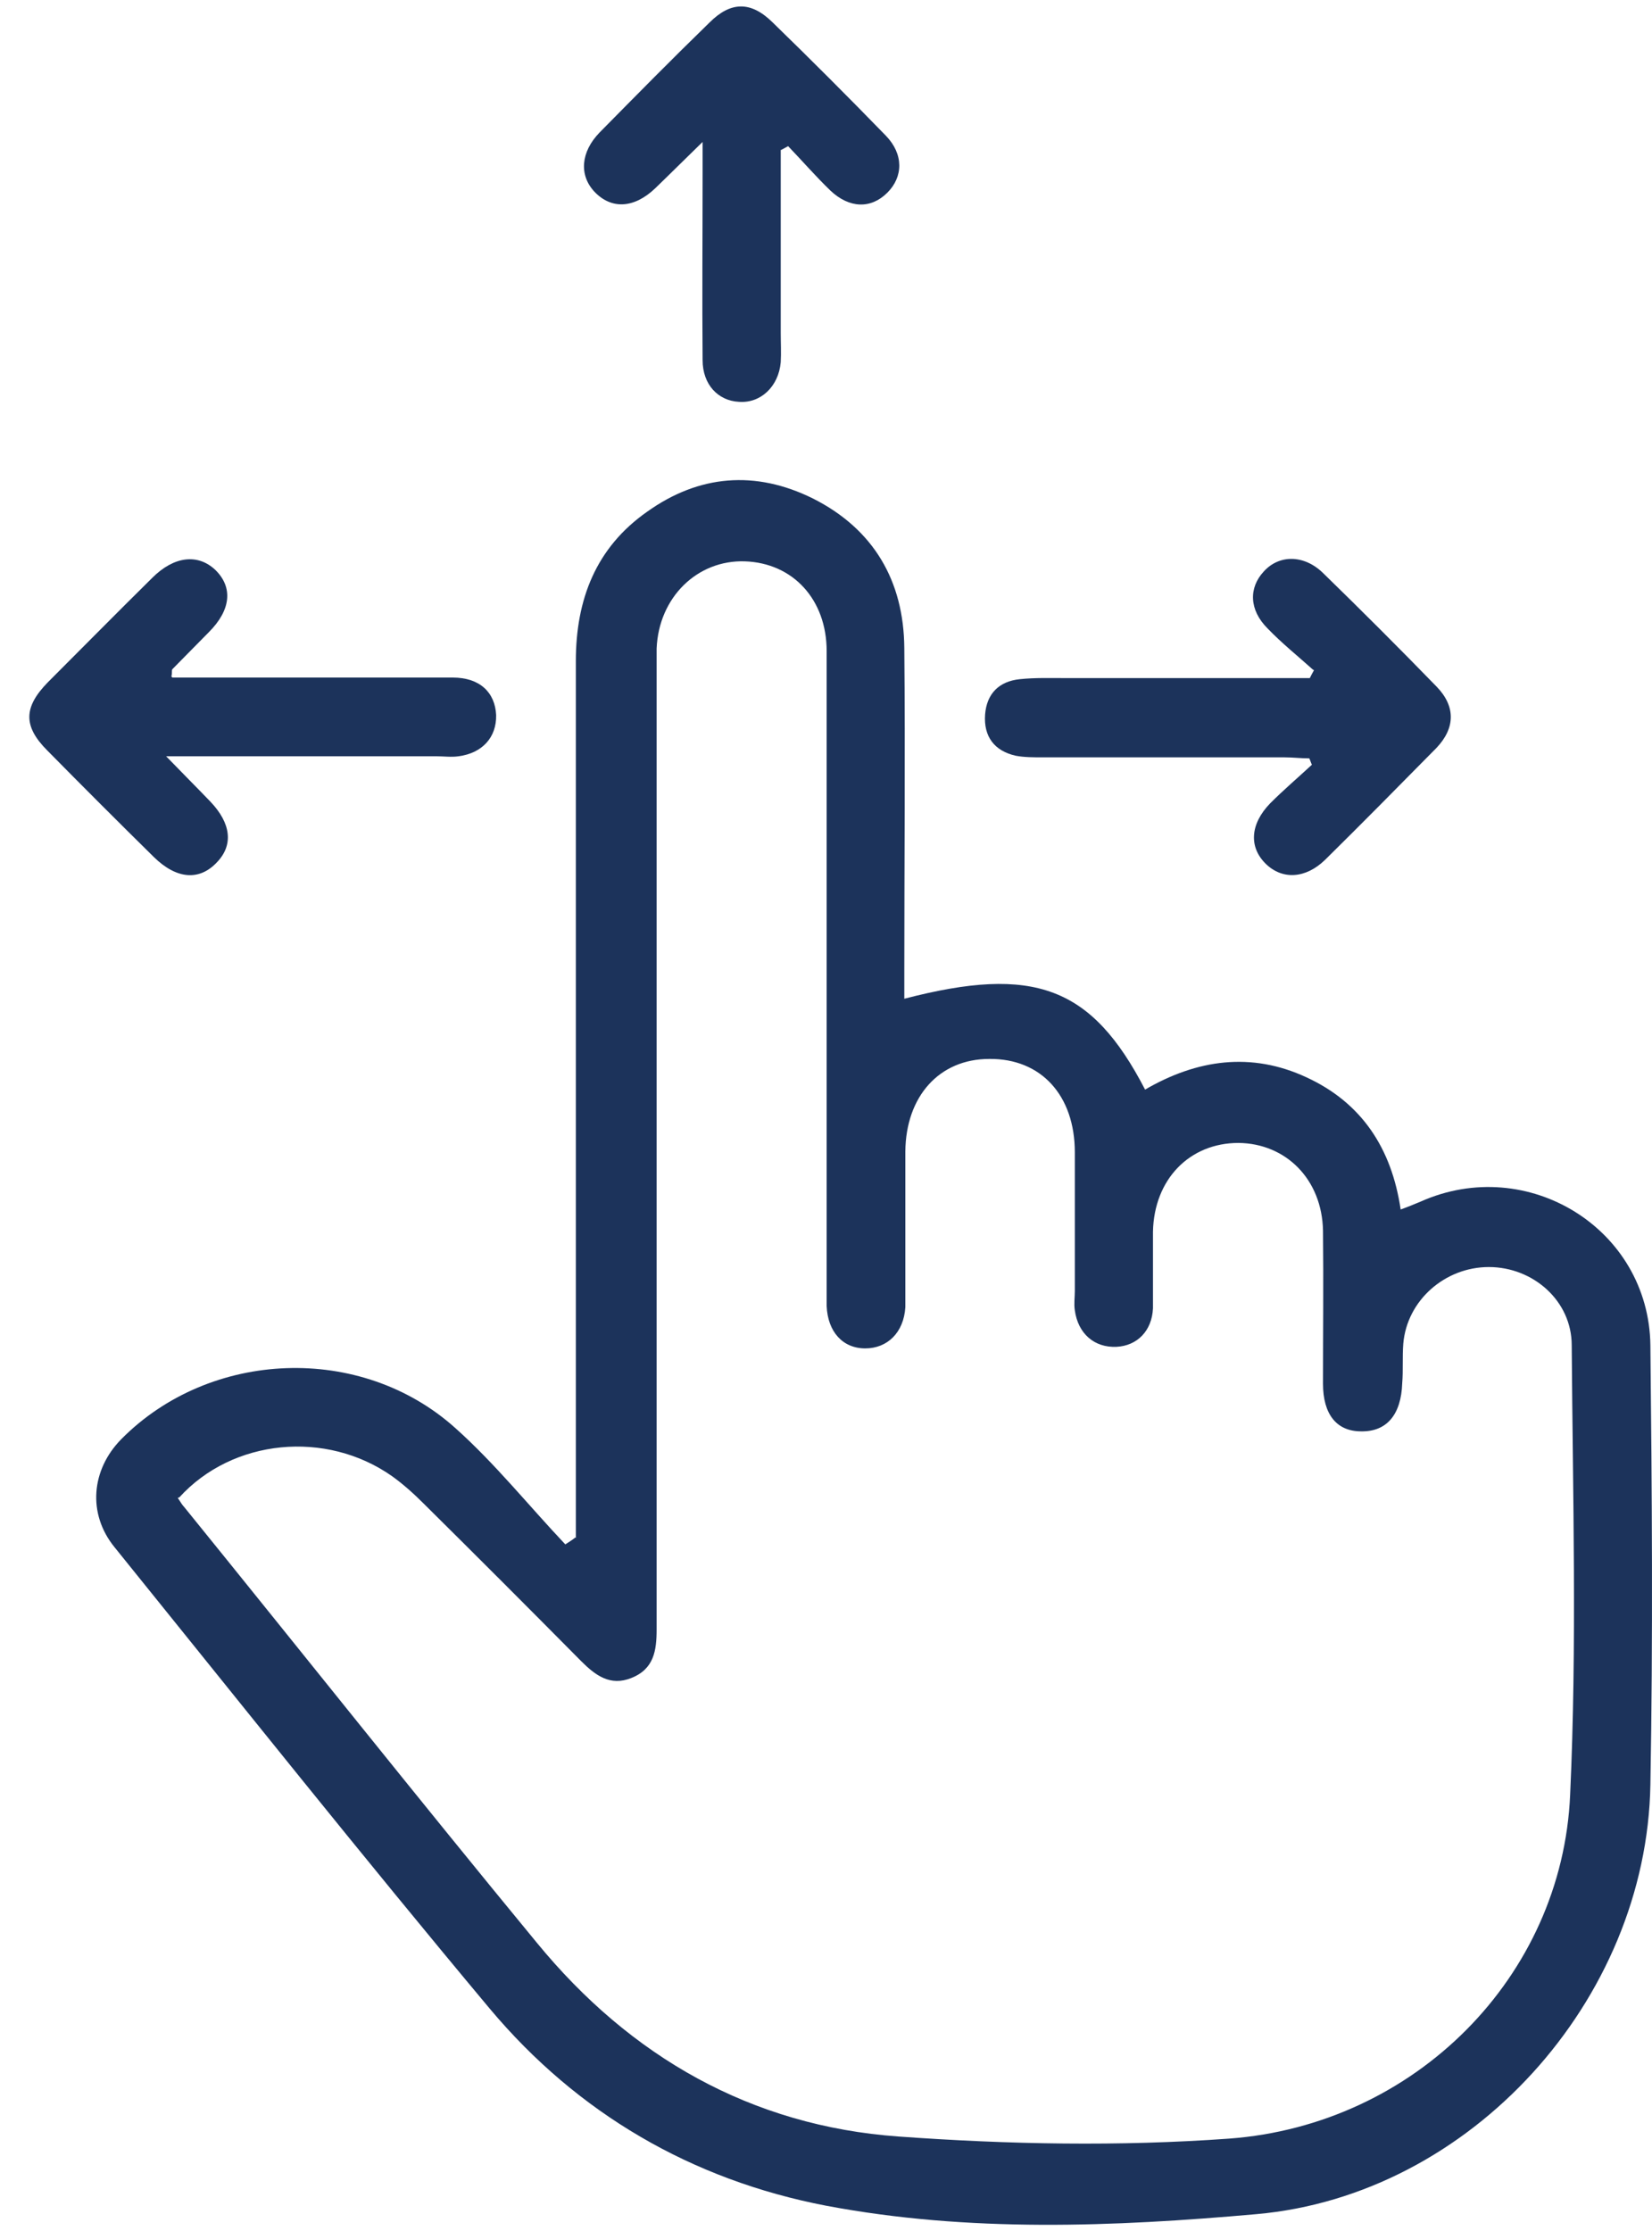 <svg width="40" height="54" viewBox="0 0 40 54" fill="none" xmlns="http://www.w3.org/2000/svg">
<path d="M13.943 37.227C13.943 36.984 13.943 36.754 13.943 36.511C13.943 29.671 13.943 22.844 13.943 16.004C13.943 14.508 14.429 13.255 15.669 12.386C16.922 11.491 18.29 11.376 19.684 12.066C21.154 12.807 21.883 14.06 21.896 15.684C21.921 18.292 21.896 20.901 21.896 23.521C21.896 23.739 21.896 23.943 21.896 24.174C25.041 23.355 26.434 23.88 27.726 26.373C28.979 25.644 30.295 25.452 31.638 26.078C32.968 26.692 33.696 27.792 33.914 29.275C34.093 29.211 34.246 29.147 34.4 29.083C36.982 27.932 39.923 29.735 39.961 32.561C39.999 36.102 40.025 39.656 39.961 43.198C39.871 48.414 35.614 53.132 30.423 53.592C26.959 53.899 23.455 54.04 20.003 53.388C16.743 52.761 13.982 51.15 11.859 48.619C8.778 44.937 5.786 41.178 2.769 37.444C2.117 36.639 2.206 35.578 2.935 34.836C5.083 32.663 8.74 32.51 11.028 34.568C11.987 35.425 12.805 36.447 13.688 37.381C13.764 37.33 13.854 37.278 13.93 37.214L13.943 37.227ZM4.303 36.255C4.367 36.345 4.405 36.422 4.457 36.473C7.308 39.989 10.12 43.53 12.997 47.021C15.26 49.782 18.188 51.457 21.755 51.713C24.414 51.905 27.099 51.956 29.759 51.764C34.259 51.431 37.826 47.852 38.018 43.441C38.184 39.823 38.082 36.192 38.056 32.561C38.056 31.487 37.123 30.668 36.049 30.668C34.988 30.668 34.067 31.474 33.978 32.522C33.952 32.842 33.978 33.161 33.952 33.481C33.926 34.236 33.581 34.657 32.955 34.645C32.367 34.645 32.034 34.236 32.034 33.494C32.034 32.254 32.047 31.026 32.034 29.786C32.009 28.546 31.139 27.677 29.989 27.664C28.8 27.664 27.943 28.546 27.917 29.812C27.917 30.425 27.917 31.052 27.917 31.666C27.892 32.215 27.534 32.573 27.035 32.599C26.498 32.624 26.102 32.279 26.025 31.717C26 31.563 26.025 31.397 26.025 31.244C26.025 30.131 26.025 29.006 26.025 27.894C26.025 26.513 25.207 25.618 23.954 25.631C22.739 25.631 21.934 26.539 21.921 27.869C21.921 28.981 21.921 30.106 21.921 31.218C21.921 31.359 21.921 31.499 21.921 31.64C21.883 32.254 21.486 32.637 20.95 32.637C20.4 32.637 20.042 32.228 20.016 31.614C20.016 31.41 20.016 31.218 20.016 31.014C20.016 25.925 20.016 20.849 20.016 15.761C20.016 14.508 19.198 13.626 18.035 13.587C16.884 13.549 15.95 14.457 15.899 15.697C15.899 15.914 15.899 16.132 15.899 16.349C15.899 24.046 15.899 31.742 15.899 39.439C15.899 39.95 15.835 40.398 15.286 40.615C14.774 40.82 14.416 40.551 14.071 40.206C12.805 38.928 11.54 37.662 10.261 36.396C10.018 36.153 9.762 35.923 9.494 35.731C7.896 34.606 5.633 34.824 4.342 36.243L4.303 36.255Z" fill="#1C335B"/>
<path d="M31.791 16.209C31.42 15.876 31.037 15.569 30.692 15.211C30.244 14.764 30.231 14.227 30.602 13.83C30.973 13.421 31.574 13.421 32.034 13.869C32.967 14.777 33.875 15.684 34.783 16.618C35.243 17.091 35.243 17.615 34.783 18.101C33.888 19.008 32.993 19.916 32.085 20.811C31.612 21.271 31.05 21.297 30.653 20.913C30.231 20.504 30.27 19.942 30.756 19.443C31.075 19.123 31.42 18.829 31.765 18.51C31.74 18.459 31.727 18.407 31.702 18.356C31.497 18.356 31.305 18.331 31.101 18.331C29.145 18.331 27.201 18.331 25.245 18.331C25.028 18.331 24.798 18.331 24.593 18.292C24.082 18.177 23.813 17.832 23.852 17.295C23.89 16.797 24.184 16.49 24.695 16.439C25.066 16.4 25.45 16.413 25.833 16.413C27.585 16.413 29.336 16.413 31.088 16.413H31.714C31.714 16.413 31.778 16.285 31.817 16.221L31.791 16.209Z" fill="#1C335B"/>
<path d="M4.175 16.4C4.393 16.4 4.61 16.4 4.815 16.4C6.86 16.4 8.919 16.4 10.964 16.4C11.616 16.4 11.987 16.758 12.013 17.308C12.025 17.845 11.68 18.228 11.105 18.305C10.926 18.331 10.747 18.305 10.568 18.305C8.65 18.305 6.745 18.305 4.827 18.305H4.022C4.444 18.74 4.776 19.072 5.096 19.405C5.594 19.929 5.658 20.453 5.249 20.875C4.827 21.322 4.278 21.284 3.728 20.747C2.858 19.89 2.002 19.034 1.145 18.165C0.557 17.576 0.57 17.116 1.158 16.515C2.002 15.671 2.846 14.815 3.689 13.984C4.214 13.46 4.789 13.396 5.211 13.792C5.646 14.214 5.594 14.764 5.057 15.301C4.763 15.595 4.469 15.902 4.175 16.196C4.15 16.221 4.175 16.272 4.15 16.375L4.175 16.4Z" fill="#1C335B"/>
<path d="M18.904 3.628C18.904 5.098 18.904 6.568 18.904 8.051C18.904 8.294 18.917 8.537 18.904 8.767C18.853 9.355 18.418 9.765 17.894 9.726C17.383 9.701 17.012 9.304 17.012 8.716C16.999 7.208 17.012 5.686 17.012 4.177C17.012 3.986 17.012 3.794 17.012 3.436C16.551 3.883 16.206 4.229 15.861 4.561C15.35 5.047 14.8 5.072 14.391 4.638C14.02 4.241 14.058 3.679 14.519 3.206C15.401 2.311 16.283 1.416 17.178 0.547C17.689 0.035 18.175 0.022 18.699 0.534C19.633 1.441 20.54 2.349 21.448 3.283C21.883 3.73 21.87 4.28 21.486 4.663C21.09 5.06 20.566 5.047 20.106 4.612C19.748 4.267 19.428 3.896 19.083 3.538L18.917 3.628H18.904Z" fill="#1C335B"/>
</svg>

